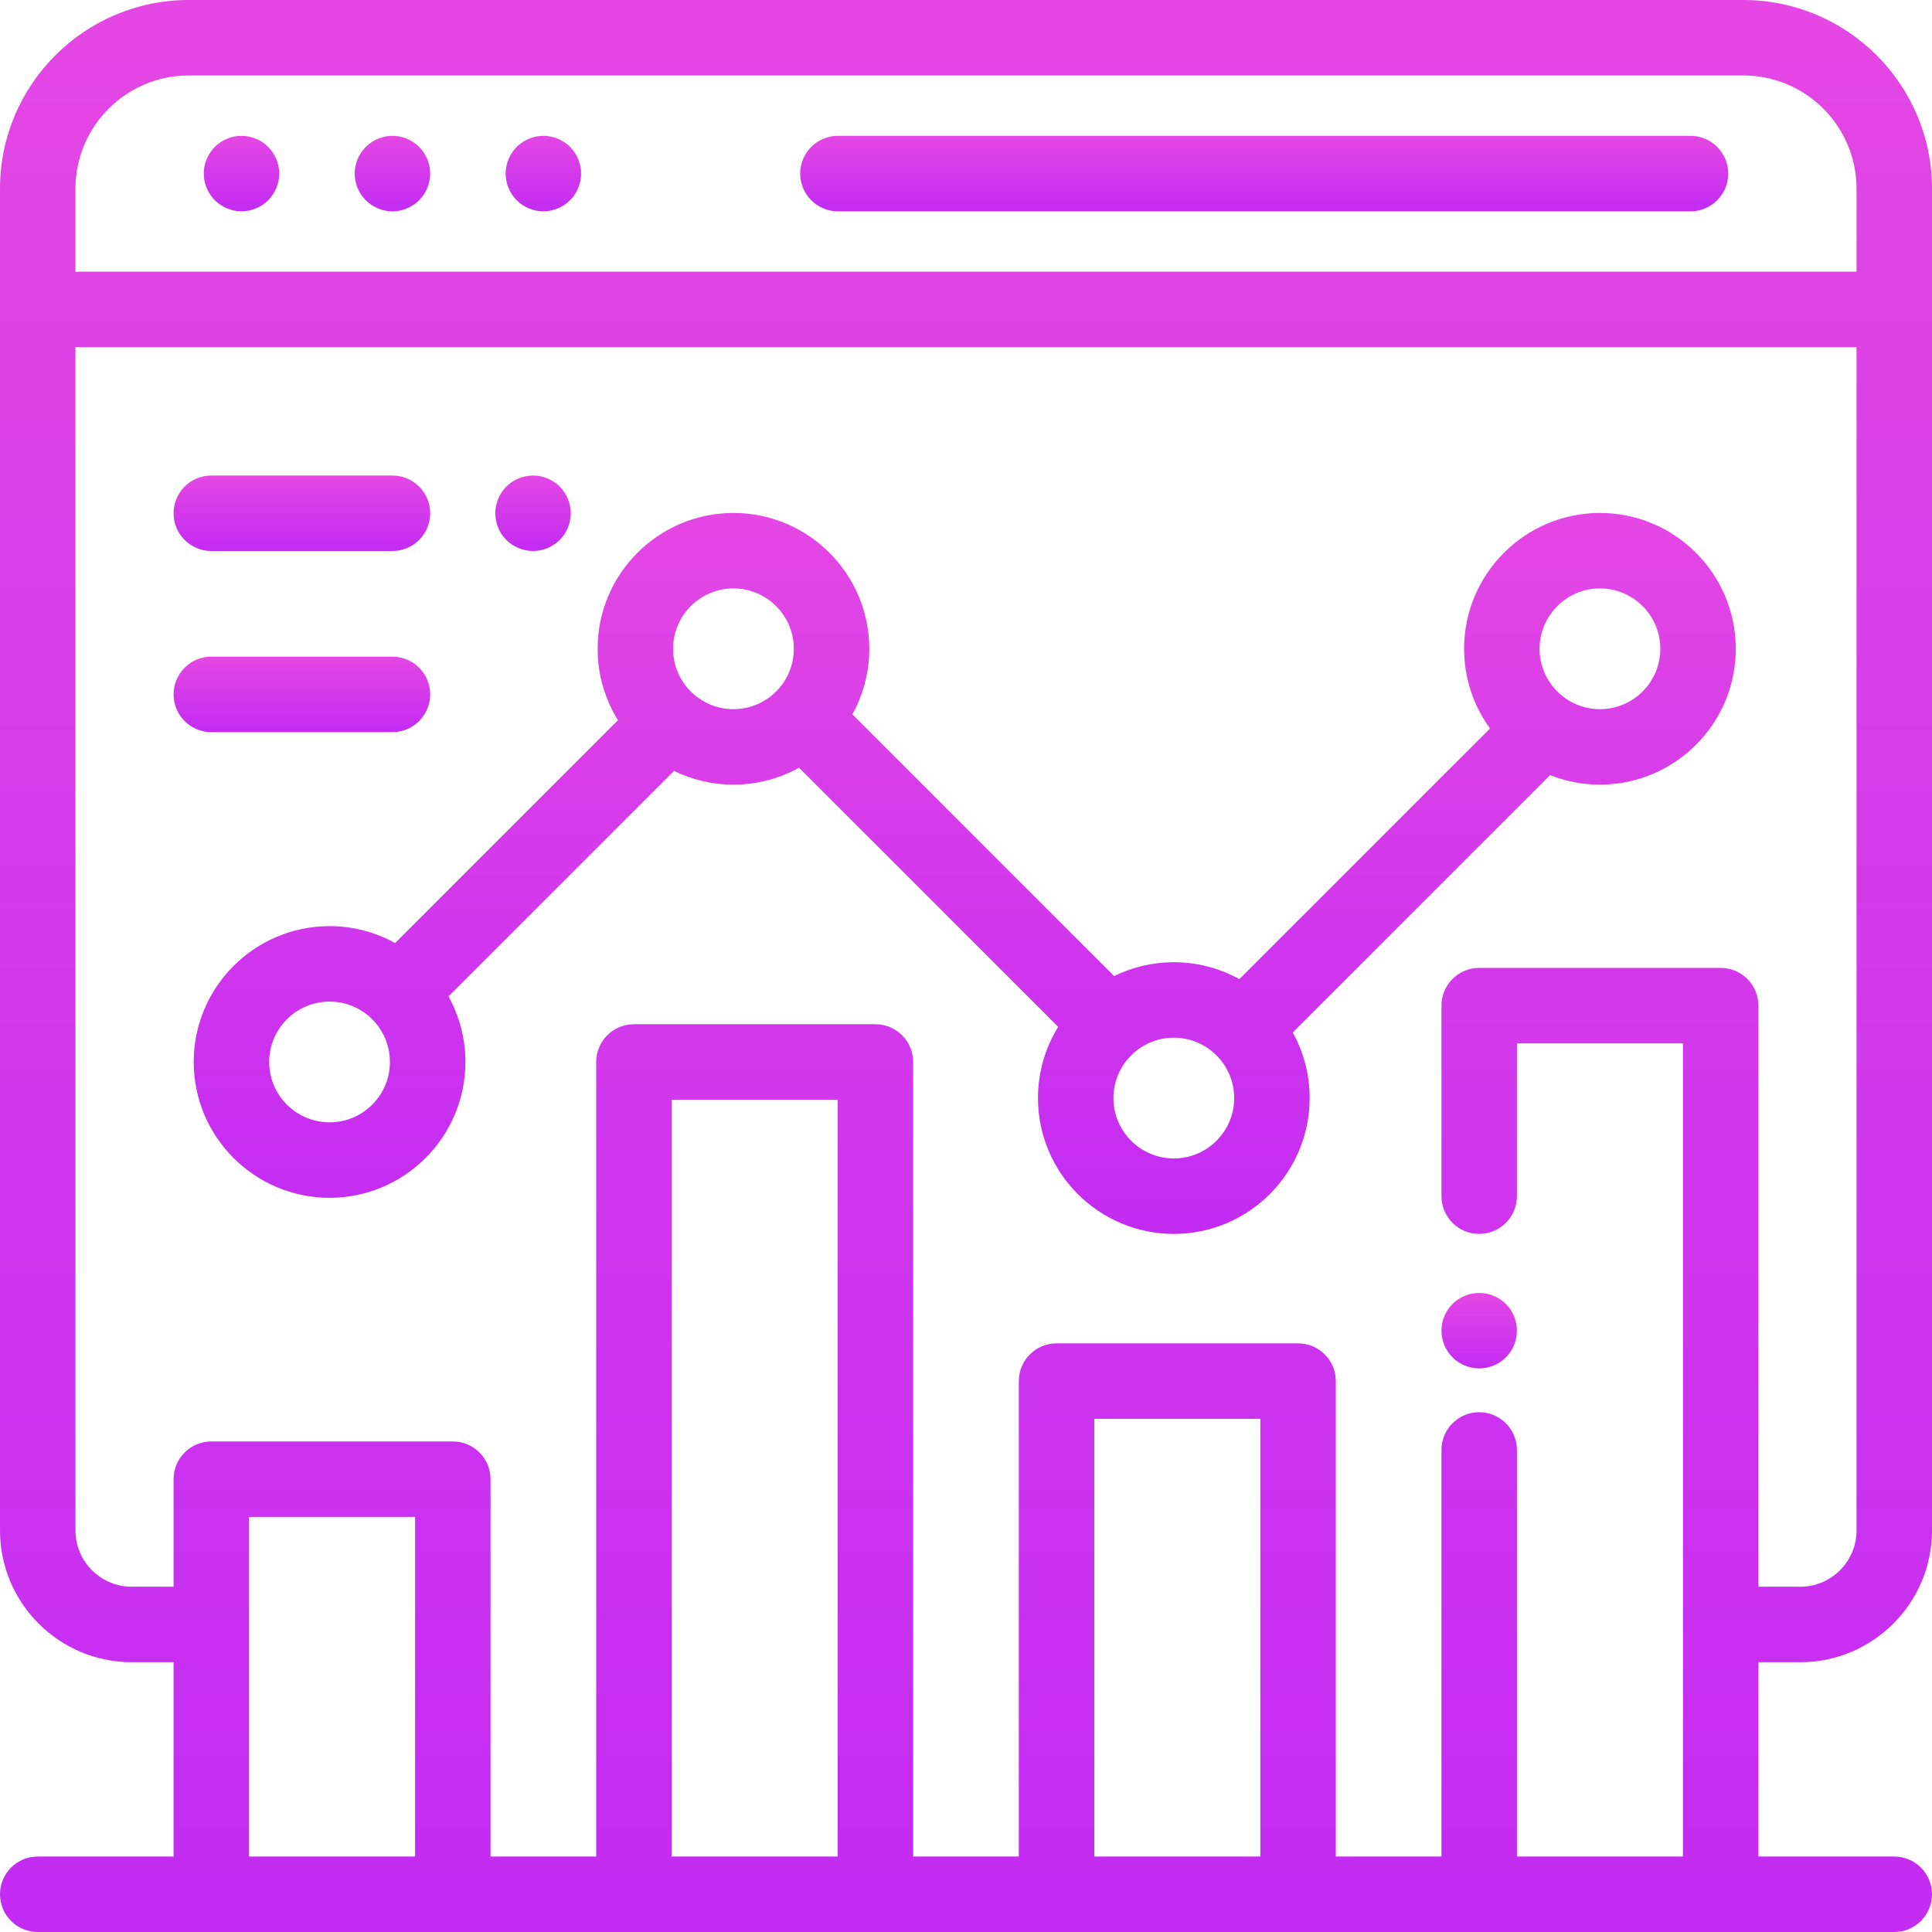 <svg xmlns="http://www.w3.org/2000/svg" width="103" height="103" viewBox="0 0 103 103" fill="none"><g clip-path="url(#clip0_253_648)"><path d="M95.976 88.617C99.849 88.617 103 85.466 103 81.592V10.059C103 4.512 98.488 0 92.941 0H10.059C4.512 0 0 4.512 0 10.059V81.592C0 85.466 3.151 88.617 7.024 88.617H9.254V98.977H2.012C0.901 98.977 0 99.877 0 100.988C0 102.099 0.901 103 2.012 103H100.988C102.099 103 103 102.099 103 100.988C103 99.877 102.099 98.977 100.988 98.977H93.746V88.617H95.976ZM4.023 10.059C4.023 6.731 6.731 4.023 10.059 4.023H92.941C96.269 4.023 98.977 6.731 98.977 10.059V14.484H4.225C4.157 14.484 4.09 14.488 4.023 14.495V10.059ZM22.129 98.977H13.277V80.871H22.129V98.977ZM44.66 98.977H35.809V58.628H44.66V98.977ZM67.191 98.977H58.34V75.641H67.191V98.977ZM91.734 51.601H78.859C77.748 51.601 76.848 52.501 76.848 53.612V63.771C76.848 64.882 77.748 65.783 78.859 65.783C79.97 65.783 80.871 64.882 80.871 63.771V55.624H89.723V98.977H80.871V77.3C80.871 76.189 79.97 75.289 78.859 75.289C77.748 75.289 76.848 76.189 76.848 77.3V98.977H71.215V73.629C71.215 72.518 70.314 71.617 69.203 71.617H56.328C55.217 71.617 54.316 72.518 54.316 73.629V98.977H48.684V56.616C48.684 55.505 47.783 54.605 46.672 54.605H33.797C32.686 54.605 31.785 55.505 31.785 56.616V98.977H26.152V78.859C26.152 77.749 25.252 76.848 24.141 76.848H11.266C10.155 76.848 9.254 77.749 9.254 78.859V84.593H7.024C5.369 84.593 4.023 83.247 4.023 81.592V18.498C4.09 18.504 4.157 18.508 4.225 18.508H98.977V81.592C98.977 83.247 97.63 84.593 95.976 84.593H93.746V53.612C93.746 52.501 92.845 51.601 91.734 51.601Z" fill="url(#paint0_linear_253_648)"></path><path d="M90.125 7.242H44.673C43.562 7.242 42.661 8.143 42.661 9.254C42.661 10.365 43.562 11.266 44.673 11.266H90.125C91.236 11.266 92.137 10.365 92.137 9.254C92.137 8.143 91.236 7.242 90.125 7.242Z" fill="url(#paint1_linear_253_648)"></path><path d="M22.344 7.832C21.97 7.457 21.451 7.242 20.922 7.242C20.393 7.242 19.874 7.457 19.5 7.832C19.125 8.206 18.91 8.725 18.91 9.254C18.91 9.783 19.125 10.302 19.5 10.676C19.874 11.05 20.393 11.266 20.922 11.266C21.451 11.266 21.97 11.05 22.344 10.676C22.718 10.302 22.934 9.783 22.934 9.254C22.934 8.725 22.718 8.206 22.344 7.832Z" fill="url(#paint2_linear_253_648)"></path><path d="M14.297 7.832C13.923 7.457 13.404 7.242 12.875 7.242C12.346 7.242 11.827 7.457 11.453 7.832C11.079 8.206 10.863 8.725 10.863 9.254C10.863 9.783 11.079 10.302 11.453 10.676C11.827 11.05 12.346 11.266 12.875 11.266C13.404 11.266 13.923 11.05 14.297 10.676C14.671 10.302 14.887 9.783 14.887 9.254C14.887 8.725 14.671 8.206 14.297 7.832Z" fill="url(#paint3_linear_253_648)"></path><path d="M30.391 7.832C30.017 7.457 29.5 7.242 28.969 7.242C28.44 7.242 27.921 7.457 27.547 7.832C27.172 8.206 26.957 8.725 26.957 9.254C26.957 9.783 27.172 10.302 27.547 10.676C27.921 11.05 28.44 11.266 28.969 11.266C29.498 11.266 30.017 11.05 30.391 10.676C30.765 10.302 30.98 9.783 30.98 9.254C30.98 8.725 30.765 8.206 30.391 7.832Z" fill="url(#paint4_linear_253_648)"></path><path d="M80.282 69.519C79.907 69.143 79.388 68.93 78.859 68.93C78.33 68.93 77.811 69.143 77.437 69.519C77.063 69.893 76.848 70.412 76.848 70.941C76.848 71.47 77.063 71.989 77.437 72.364C77.811 72.737 78.33 72.953 78.859 72.953C79.388 72.953 79.907 72.738 80.282 72.364C80.656 71.989 80.871 71.47 80.871 70.941C80.871 70.41 80.656 69.893 80.282 69.519Z" fill="url(#paint5_linear_253_648)"></path><path d="M85.297 27.347C81.303 27.347 78.055 30.596 78.055 34.589C78.055 36.175 78.569 37.643 79.437 38.838L66.074 52.2C65.037 51.627 63.846 51.299 62.579 51.299C61.437 51.299 60.357 51.565 59.395 52.038L45.442 38.085C46.016 37.048 46.344 35.856 46.344 34.589C46.344 30.596 43.095 27.347 39.102 27.347C35.108 27.347 31.86 30.596 31.86 34.589C31.86 35.985 32.258 37.289 32.944 38.396L21.065 50.276C20.028 49.702 18.836 49.374 17.57 49.374C13.576 49.374 10.327 52.622 10.327 56.616C10.327 60.609 13.576 63.858 17.57 63.858C21.563 63.858 24.812 60.609 24.812 56.616C24.812 55.349 24.484 54.157 23.91 53.12L35.931 41.099C36.89 41.567 37.966 41.831 39.102 41.831C40.369 41.831 41.56 41.503 42.597 40.929L56.414 54.746C55.731 55.85 55.337 57.15 55.337 58.54C55.337 62.534 58.585 65.783 62.579 65.783C66.572 65.783 69.821 62.534 69.821 58.54C69.821 57.273 69.493 56.082 68.919 55.045L82.64 41.324C83.463 41.65 84.359 41.831 85.297 41.831C89.29 41.831 92.539 38.583 92.539 34.589C92.539 30.596 89.29 27.347 85.297 27.347ZM17.57 59.835C15.795 59.835 14.351 58.391 14.351 56.616C14.351 54.842 15.795 53.398 17.57 53.398C19.345 53.398 20.788 54.842 20.788 56.616C20.788 58.391 19.345 59.835 17.57 59.835ZM39.102 37.808C37.327 37.808 35.883 36.364 35.883 34.589C35.883 32.815 37.327 31.37 39.102 31.37C40.877 31.37 42.321 32.815 42.321 34.589C42.321 36.364 40.877 37.808 39.102 37.808ZM62.579 61.76C60.804 61.76 59.36 60.316 59.36 58.541C59.36 56.766 60.804 55.322 62.579 55.322C64.354 55.322 65.798 56.766 65.798 58.541C65.798 60.316 64.354 61.76 62.579 61.76ZM85.297 37.808C83.522 37.808 82.078 36.364 82.078 34.589C82.078 32.815 83.522 31.37 85.297 31.37C87.072 31.37 88.516 32.815 88.516 34.589C88.516 36.364 87.072 37.808 85.297 37.808Z" fill="url(#paint6_linear_253_648)"></path><path d="M29.84 25.941C29.464 25.567 28.947 25.352 28.418 25.352C27.886 25.352 27.367 25.567 26.993 25.941C26.619 26.315 26.406 26.834 26.406 27.363C26.406 27.892 26.619 28.412 26.993 28.786C27.369 29.16 27.886 29.375 28.418 29.375C28.947 29.375 29.464 29.16 29.84 28.786C30.214 28.412 30.429 27.892 30.429 27.363C30.429 26.834 30.214 26.315 29.84 25.941Z" fill="url(#paint7_linear_253_648)"></path><path d="M20.922 25.352H11.266C10.155 25.352 9.254 26.253 9.254 27.364C9.254 28.474 10.155 29.375 11.266 29.375H20.922C22.033 29.375 22.934 28.474 22.934 27.364C22.934 26.253 22.033 25.352 20.922 25.352Z" fill="url(#paint8_linear_253_648)"></path><path d="M20.922 35.008H11.266C10.155 35.008 9.254 35.909 9.254 37.02C9.254 38.131 10.155 39.032 11.266 39.032H20.922C22.033 39.032 22.934 38.131 22.934 37.02C22.934 35.909 22.033 35.008 20.922 35.008Z" fill="url(#paint9_linear_253_648)"></path></g><defs><linearGradient id="paint0_linear_253_648" x1="51.5" y1="0" x2="51.5" y2="103" gradientUnits="userSpaceOnUse"><stop stop-color="#E447E3"></stop><stop offset="1" stop-color="#C32BF3"></stop></linearGradient><linearGradient id="paint1_linear_253_648" x1="67.399" y1="7.242" x2="67.399" y2="11.266" gradientUnits="userSpaceOnUse"><stop stop-color="#E447E3"></stop><stop offset="1" stop-color="#C32BF3"></stop></linearGradient><linearGradient id="paint2_linear_253_648" x1="20.922" y1="7.242" x2="20.922" y2="11.266" gradientUnits="userSpaceOnUse"><stop stop-color="#E447E3"></stop><stop offset="1" stop-color="#C32BF3"></stop></linearGradient><linearGradient id="paint3_linear_253_648" x1="12.875" y1="7.242" x2="12.875" y2="11.266" gradientUnits="userSpaceOnUse"><stop stop-color="#E447E3"></stop><stop offset="1" stop-color="#C32BF3"></stop></linearGradient><linearGradient id="paint4_linear_253_648" x1="28.969" y1="7.242" x2="28.969" y2="11.266" gradientUnits="userSpaceOnUse"><stop stop-color="#E447E3"></stop><stop offset="1" stop-color="#C32BF3"></stop></linearGradient><linearGradient id="paint5_linear_253_648" x1="78.859" y1="68.93" x2="78.859" y2="72.953" gradientUnits="userSpaceOnUse"><stop stop-color="#E447E3"></stop><stop offset="1" stop-color="#C32BF3"></stop></linearGradient><linearGradient id="paint6_linear_253_648" x1="51.433" y1="27.347" x2="51.433" y2="65.783" gradientUnits="userSpaceOnUse"><stop stop-color="#E447E3"></stop><stop offset="1" stop-color="#C32BF3"></stop></linearGradient><linearGradient id="paint7_linear_253_648" x1="28.418" y1="25.352" x2="28.418" y2="29.375" gradientUnits="userSpaceOnUse"><stop stop-color="#E447E3"></stop><stop offset="1" stop-color="#C32BF3"></stop></linearGradient><linearGradient id="paint8_linear_253_648" x1="16.094" y1="25.352" x2="16.094" y2="29.375" gradientUnits="userSpaceOnUse"><stop stop-color="#E447E3"></stop><stop offset="1" stop-color="#C32BF3"></stop></linearGradient><linearGradient id="paint9_linear_253_648" x1="16.094" y1="35.008" x2="16.094" y2="39.032" gradientUnits="userSpaceOnUse"><stop stop-color="#E447E3"></stop><stop offset="1" stop-color="#C32BF3"></stop></linearGradient><clipPath id="clip0_253_648"><rect width="103" height="103" fill="white"></rect></clipPath></defs></svg>